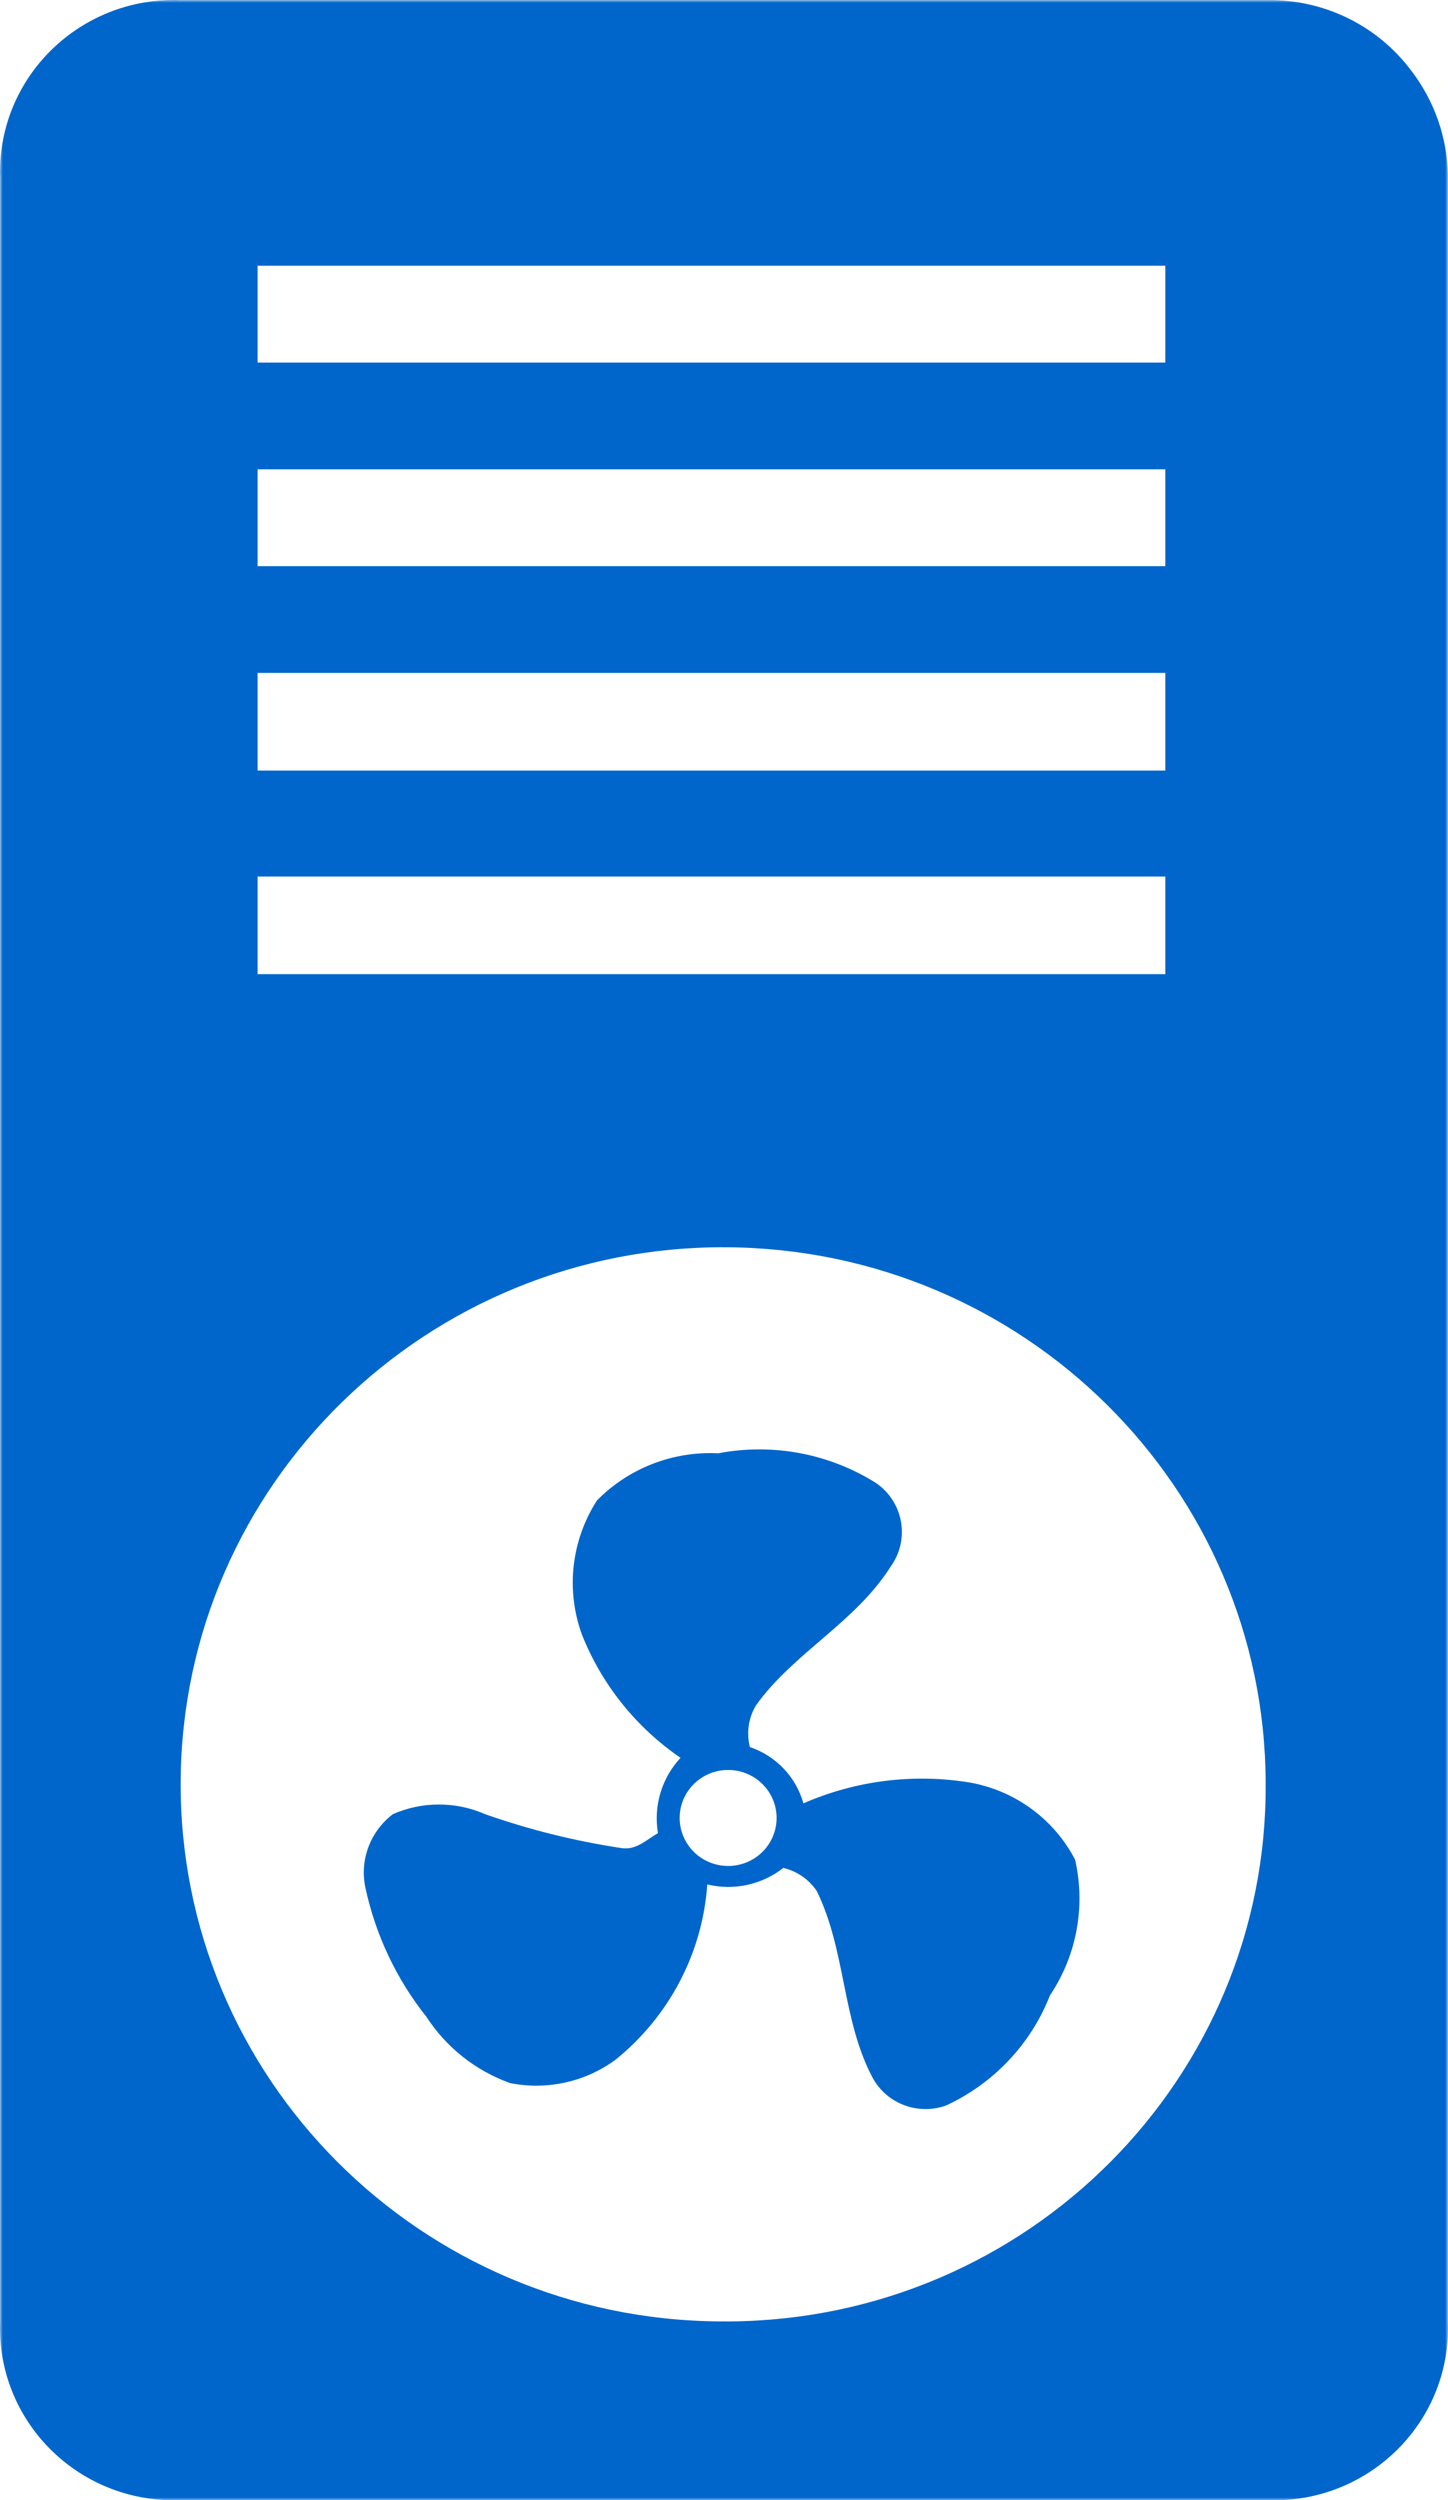 <?xml version="1.0" encoding="UTF-8"?>
<svg width="252px" height="435px" viewBox="0 0 252 435" version="1.1" xmlns="http://www.w3.org/2000/svg" xmlns:xlink="http://www.w3.org/1999/xlink">
    <title>Products</title>
    <defs>
        <polygon id="path-1" points="-0.001 0 252 0 252 435 -0.001 435"></polygon>
    </defs>
    <g id="AS-Icons" stroke="none" stroke-width="1" fill="none" fill-rule="evenodd">
        <g id="Products">
            <mask id="mask-2" fill="white">
                <use xlink:href="#path-1"></use>
            </mask>
            <g id="Clip-8"></g>
            <path d="M126.378,307.946 C121.723,308.133 118.104,312.017 118.291,316.627 C118.348,318.153 118.844,319.634 119.688,320.904 C122.262,324.747 127.496,325.8 131.383,323.251 C133.842,321.637 135.266,318.871 135.148,315.955 C134.961,311.346 131.032,307.759 126.378,307.946 L126.378,307.946 Z M124.98,252.846 C134.48,251.03 144.315,252.884 152.475,258.028 C157.206,261.294 158.382,267.731 155.094,272.425 C148.84,282.361 138.073,287.543 131.528,296.758 C130.249,298.937 129.883,301.516 130.509,303.959 C135.064,305.496 138.539,309.163 139.821,313.75 C148.955,309.759 159.065,308.507 168.916,310.148 C176.739,311.59 183.448,316.532 187.098,323.537 C188.961,331.669 187.388,340.201 182.734,347.149 C179.431,355.586 172.975,362.443 164.697,366.297 C159.821,368.071 154.38,366.053 151.895,361.546 C146.511,351.469 147.24,339.377 142.147,329.009 C140.795,326.991 138.714,325.548 136.328,324.98 C132.605,327.906 127.718,328.971 123.09,327.857 C122.262,339.785 116.458,350.836 107.088,358.379 C101.823,362.229 95.175,363.695 88.757,362.413 C82.766,360.253 77.661,356.208 74.214,350.893 C68.975,344.311 65.355,336.626 63.595,328.433 C62.561,323.602 64.435,318.619 68.391,315.62 C73.484,313.391 79.303,313.391 84.393,315.62 C92.09,318.329 100.036,320.305 108.108,321.523 C110.727,321.954 112.472,320.084 114.507,318.932 C113.709,314.2 115.148,309.362 118.436,305.828 C110.681,300.524 104.717,293.057 101.269,284.376 C98.448,276.622 99.421,268.006 103.889,261.05 C109.402,255.445 117.08,252.453 124.98,252.846 L124.98,252.846 Z M126.439,216.999 C74.301,216.68 31.763,258.257 31.444,309.862 C31.125,361.466 73.137,403.558 125.274,403.879 C125.855,403.884 126.439,403.886 127.034,403.884 C178.923,403.482 220.671,361.516 220.267,310.148 C220.106,258.883 178.24,217.317 126.439,216.999 L126.439,216.999 Z M44.829,169.482 L202.81,169.482 L202.81,152.495 L44.829,152.495 L44.829,169.482 Z M44.829,134.064 L202.81,134.064 L202.81,117.076 L44.829,117.076 L44.829,134.064 Z M44.829,98.501 L202.81,98.501 L202.81,81.654 L44.829,81.654 L44.829,98.501 Z M44.829,63.083 L202.81,63.083 L202.81,46.236 L44.829,46.236 L44.829,63.083 Z M31.446,0.023 L220.557,0.023 C230.404,-0.126 239.717,4.431 245.577,12.261 C249.636,17.522 251.877,23.929 251.981,30.546 L251.981,403.879 C252.007,404.661 252.007,405.443 251.981,406.226 C251.324,422.756 237.258,435.626 220.557,434.977 L31.446,434.977 C30.66,435.008 29.858,435.008 29.075,434.977 C12.374,434.329 -0.63,420.405 0.023,403.879 L0.023,182.155 L0.023,33.858 L0.023,31.122 C-0.008,30.34 -0.008,29.554 0.023,28.771 C0.679,12.245 14.745,-0.625 31.446,0.023 L31.446,0.023 Z" id="Fill-7" fill="#0066CC" mask="url(#mask-2)"></path>
        </g>
    </g>
</svg>